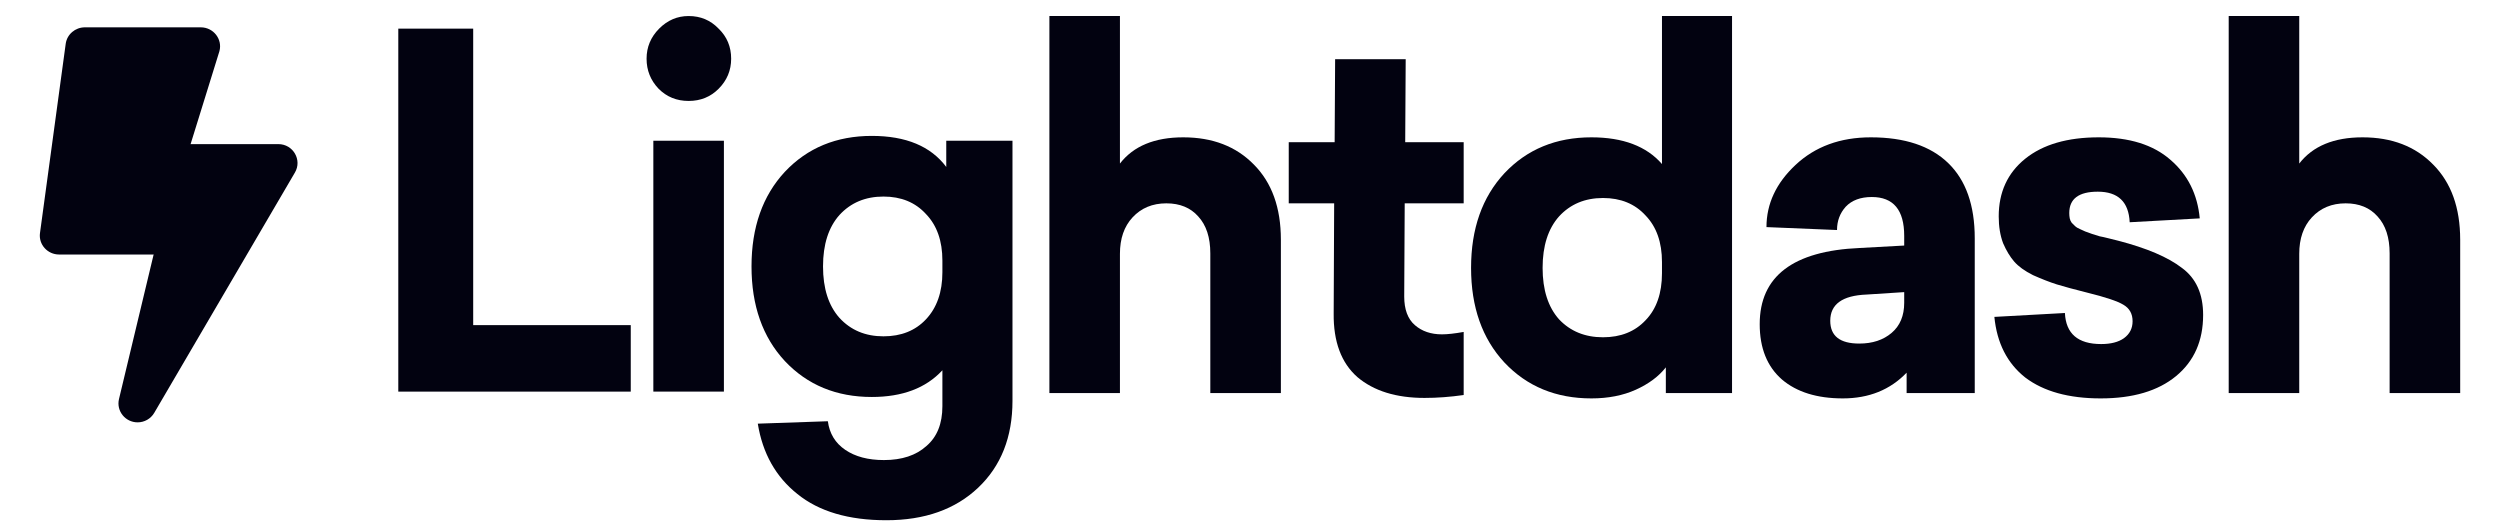<svg width="119" height="25" viewBox="0 0 119 25" fill="none" xmlns="http://www.w3.org/2000/svg">
<path d="M22.524 15.476H30.024V18.641H18.959V1.363H22.524V15.476Z" fill="#020210"></path>
<path d="M32.779 0.763C33.346 0.763 33.822 0.963 34.205 1.363C34.604 1.748 34.803 2.226 34.803 2.795C34.803 3.35 34.604 3.827 34.205 4.227C33.822 4.612 33.346 4.805 32.779 4.805C32.211 4.805 31.736 4.612 31.352 4.227C30.969 3.827 30.777 3.35 30.777 2.795C30.777 2.241 30.977 1.764 31.375 1.363C31.774 0.963 32.242 0.763 32.779 0.763ZM34.458 18.641H31.099V6.699H34.458V18.641Z" fill="#020210"></path>
<path d="M41.499 6.469C43.125 6.469 44.306 6.962 45.042 7.947V6.7H48.194V19.081C48.194 20.805 47.649 22.183 46.56 23.215C45.471 24.247 44.014 24.763 42.19 24.763C40.395 24.763 38.984 24.347 37.957 23.515C36.929 22.699 36.301 21.583 36.071 20.166L39.406 20.051C39.483 20.636 39.759 21.09 40.234 21.413C40.71 21.737 41.323 21.899 42.075 21.899C42.933 21.899 43.608 21.675 44.099 21.229C44.605 20.798 44.858 20.166 44.858 19.335V17.625C44.076 18.472 42.956 18.896 41.499 18.896C39.813 18.896 38.432 18.326 37.359 17.186C36.301 16.047 35.772 14.546 35.772 12.682C35.772 10.819 36.301 9.318 37.359 8.178C38.432 7.039 39.813 6.469 41.499 6.469ZM42.052 9.356C41.193 9.356 40.495 9.649 39.958 10.234C39.437 10.819 39.176 11.635 39.176 12.682C39.176 13.729 39.437 14.546 39.958 15.131C40.495 15.716 41.193 16.009 42.052 16.009C42.895 16.009 43.57 15.739 44.076 15.2C44.597 14.646 44.858 13.899 44.858 12.959V12.405C44.858 11.466 44.597 10.727 44.076 10.188C43.57 9.633 42.895 9.356 42.052 9.356Z" fill="#020210"></path>
<path d="M53.309 0.763V7.785C53.954 6.953 54.958 6.537 56.323 6.537C57.719 6.537 58.838 6.969 59.682 7.831C60.541 8.693 60.97 9.887 60.97 11.411V18.71H57.611V12.058C57.611 11.303 57.419 10.718 57.036 10.302C56.668 9.887 56.162 9.679 55.518 9.679C54.858 9.679 54.322 9.902 53.908 10.349C53.509 10.78 53.309 11.357 53.309 12.081V18.71H49.951V0.763H53.309Z" fill="#020210"></path>
<path d="M66.864 9.679L66.841 14.114C66.841 14.729 67.01 15.184 67.348 15.476C67.685 15.769 68.114 15.915 68.635 15.915C68.897 15.915 69.242 15.877 69.671 15.8V18.803C69.027 18.895 68.406 18.941 67.808 18.941C66.458 18.941 65.392 18.61 64.61 17.948C63.843 17.27 63.468 16.262 63.483 14.922L63.506 9.679H61.344V6.768H63.529L63.552 2.818H66.911L66.888 6.768H69.671V9.679H66.864Z" fill="#020210"></path>
<path d="M82.445 18.71H79.294V17.486C78.956 17.917 78.481 18.271 77.868 18.549C77.254 18.826 76.549 18.964 75.751 18.964C74.065 18.964 72.684 18.395 71.61 17.255C70.552 16.116 70.023 14.614 70.023 12.751C70.023 10.888 70.552 9.386 71.61 8.247C72.684 7.107 74.065 6.537 75.751 6.537C77.254 6.537 78.374 6.961 79.11 7.808V0.763H82.445V18.71ZM76.303 9.425C75.445 9.425 74.747 9.717 74.21 10.302C73.689 10.888 73.428 11.704 73.428 12.751C73.428 13.798 73.689 14.614 74.21 15.199C74.747 15.769 75.445 16.054 76.303 16.054C77.147 16.054 77.822 15.784 78.328 15.245C78.849 14.707 79.11 13.96 79.11 13.005V12.474C79.11 11.534 78.849 10.795 78.328 10.256C77.822 9.702 77.147 9.425 76.303 9.425Z" fill="#020210"></path>
<path d="M89.052 6.537C90.662 6.537 91.89 6.945 92.733 7.761C93.577 8.577 93.998 9.771 93.998 11.342V18.71H90.755V17.74C89.973 18.556 88.96 18.964 87.718 18.964C86.491 18.964 85.525 18.664 84.82 18.063C84.115 17.447 83.762 16.57 83.762 15.43C83.762 13.151 85.349 11.942 88.523 11.804L90.64 11.688V11.226C90.64 9.994 90.126 9.378 89.098 9.378C88.562 9.378 88.148 9.532 87.856 9.84C87.58 10.148 87.442 10.518 87.442 10.949L84.084 10.81C84.084 9.702 84.544 8.716 85.464 7.854C86.399 6.976 87.596 6.537 89.052 6.537ZM90.64 13.905L88.845 14.021C87.695 14.067 87.12 14.483 87.12 15.268C87.12 15.992 87.58 16.354 88.501 16.354C89.129 16.354 89.643 16.185 90.041 15.846C90.44 15.507 90.64 15.03 90.64 14.414V13.905Z" fill="#020210"></path>
<path d="M99.901 6.537C101.357 6.537 102.492 6.891 103.305 7.6C104.133 8.308 104.601 9.24 104.708 10.395L101.373 10.579C101.327 9.609 100.821 9.124 99.854 9.124C98.95 9.124 98.497 9.463 98.497 10.14C98.497 10.233 98.505 10.318 98.52 10.395C98.536 10.472 98.567 10.541 98.612 10.602C98.674 10.664 98.728 10.718 98.773 10.764C98.82 10.81 98.896 10.857 99.004 10.903C99.111 10.949 99.195 10.987 99.257 11.018C99.333 11.049 99.44 11.088 99.578 11.134C99.732 11.18 99.854 11.218 99.947 11.249C100.039 11.265 100.177 11.295 100.361 11.342C100.56 11.388 100.714 11.426 100.821 11.457C102.186 11.811 103.198 12.242 103.857 12.751C104.532 13.243 104.869 13.99 104.869 14.991C104.869 16.223 104.44 17.193 103.581 17.902C102.722 18.61 101.526 18.964 99.993 18.964C98.475 18.964 97.278 18.633 96.404 17.971C95.545 17.293 95.054 16.331 94.932 15.084L98.29 14.899C98.336 15.884 98.911 16.377 100.015 16.377C100.475 16.377 100.836 16.285 101.097 16.1C101.373 15.9 101.511 15.63 101.511 15.291C101.511 14.937 101.365 14.675 101.074 14.506C100.798 14.337 100.222 14.144 99.349 13.929C98.735 13.775 98.252 13.644 97.899 13.536C97.562 13.428 97.186 13.282 96.772 13.097C96.373 12.897 96.075 12.681 95.875 12.45C95.675 12.219 95.499 11.927 95.346 11.573C95.208 11.203 95.139 10.78 95.139 10.302C95.139 9.147 95.561 8.231 96.404 7.553C97.247 6.876 98.413 6.537 99.901 6.537Z" fill="#020210"></path>
<path d="M109.444 0.763V7.785C110.089 6.953 111.093 6.537 112.458 6.537C113.854 6.537 114.973 6.969 115.816 7.831C116.676 8.693 117.105 9.887 117.105 11.411V18.71H113.746V12.058C113.746 11.303 113.554 10.718 113.171 10.302C112.803 9.887 112.297 9.679 111.653 9.679C110.993 9.679 110.457 9.902 110.043 10.349C109.644 10.78 109.444 11.357 109.444 12.081V18.71H106.086V0.763H109.444Z" fill="#020210"></path>
<path d="M8.978 6.86H13.25C13.954 6.86 14.391 7.617 14.037 8.215L7.342 19.652C7.174 19.938 6.87 20.104 6.55 20.104C5.968 20.104 5.527 19.566 5.664 18.994L7.418 11.676L8.978 6.86Z" fill="#020210"></path>
<path d="M10.445 2.435L8.933 7.309L7.362 12.115H2.814C2.259 12.115 1.83 11.635 1.903 11.094L3.128 2.082C3.19 1.635 3.581 1.301 4.04 1.301H9.557C10.158 1.301 10.599 1.864 10.445 2.435Z" fill="#020210"></path>
</svg>
